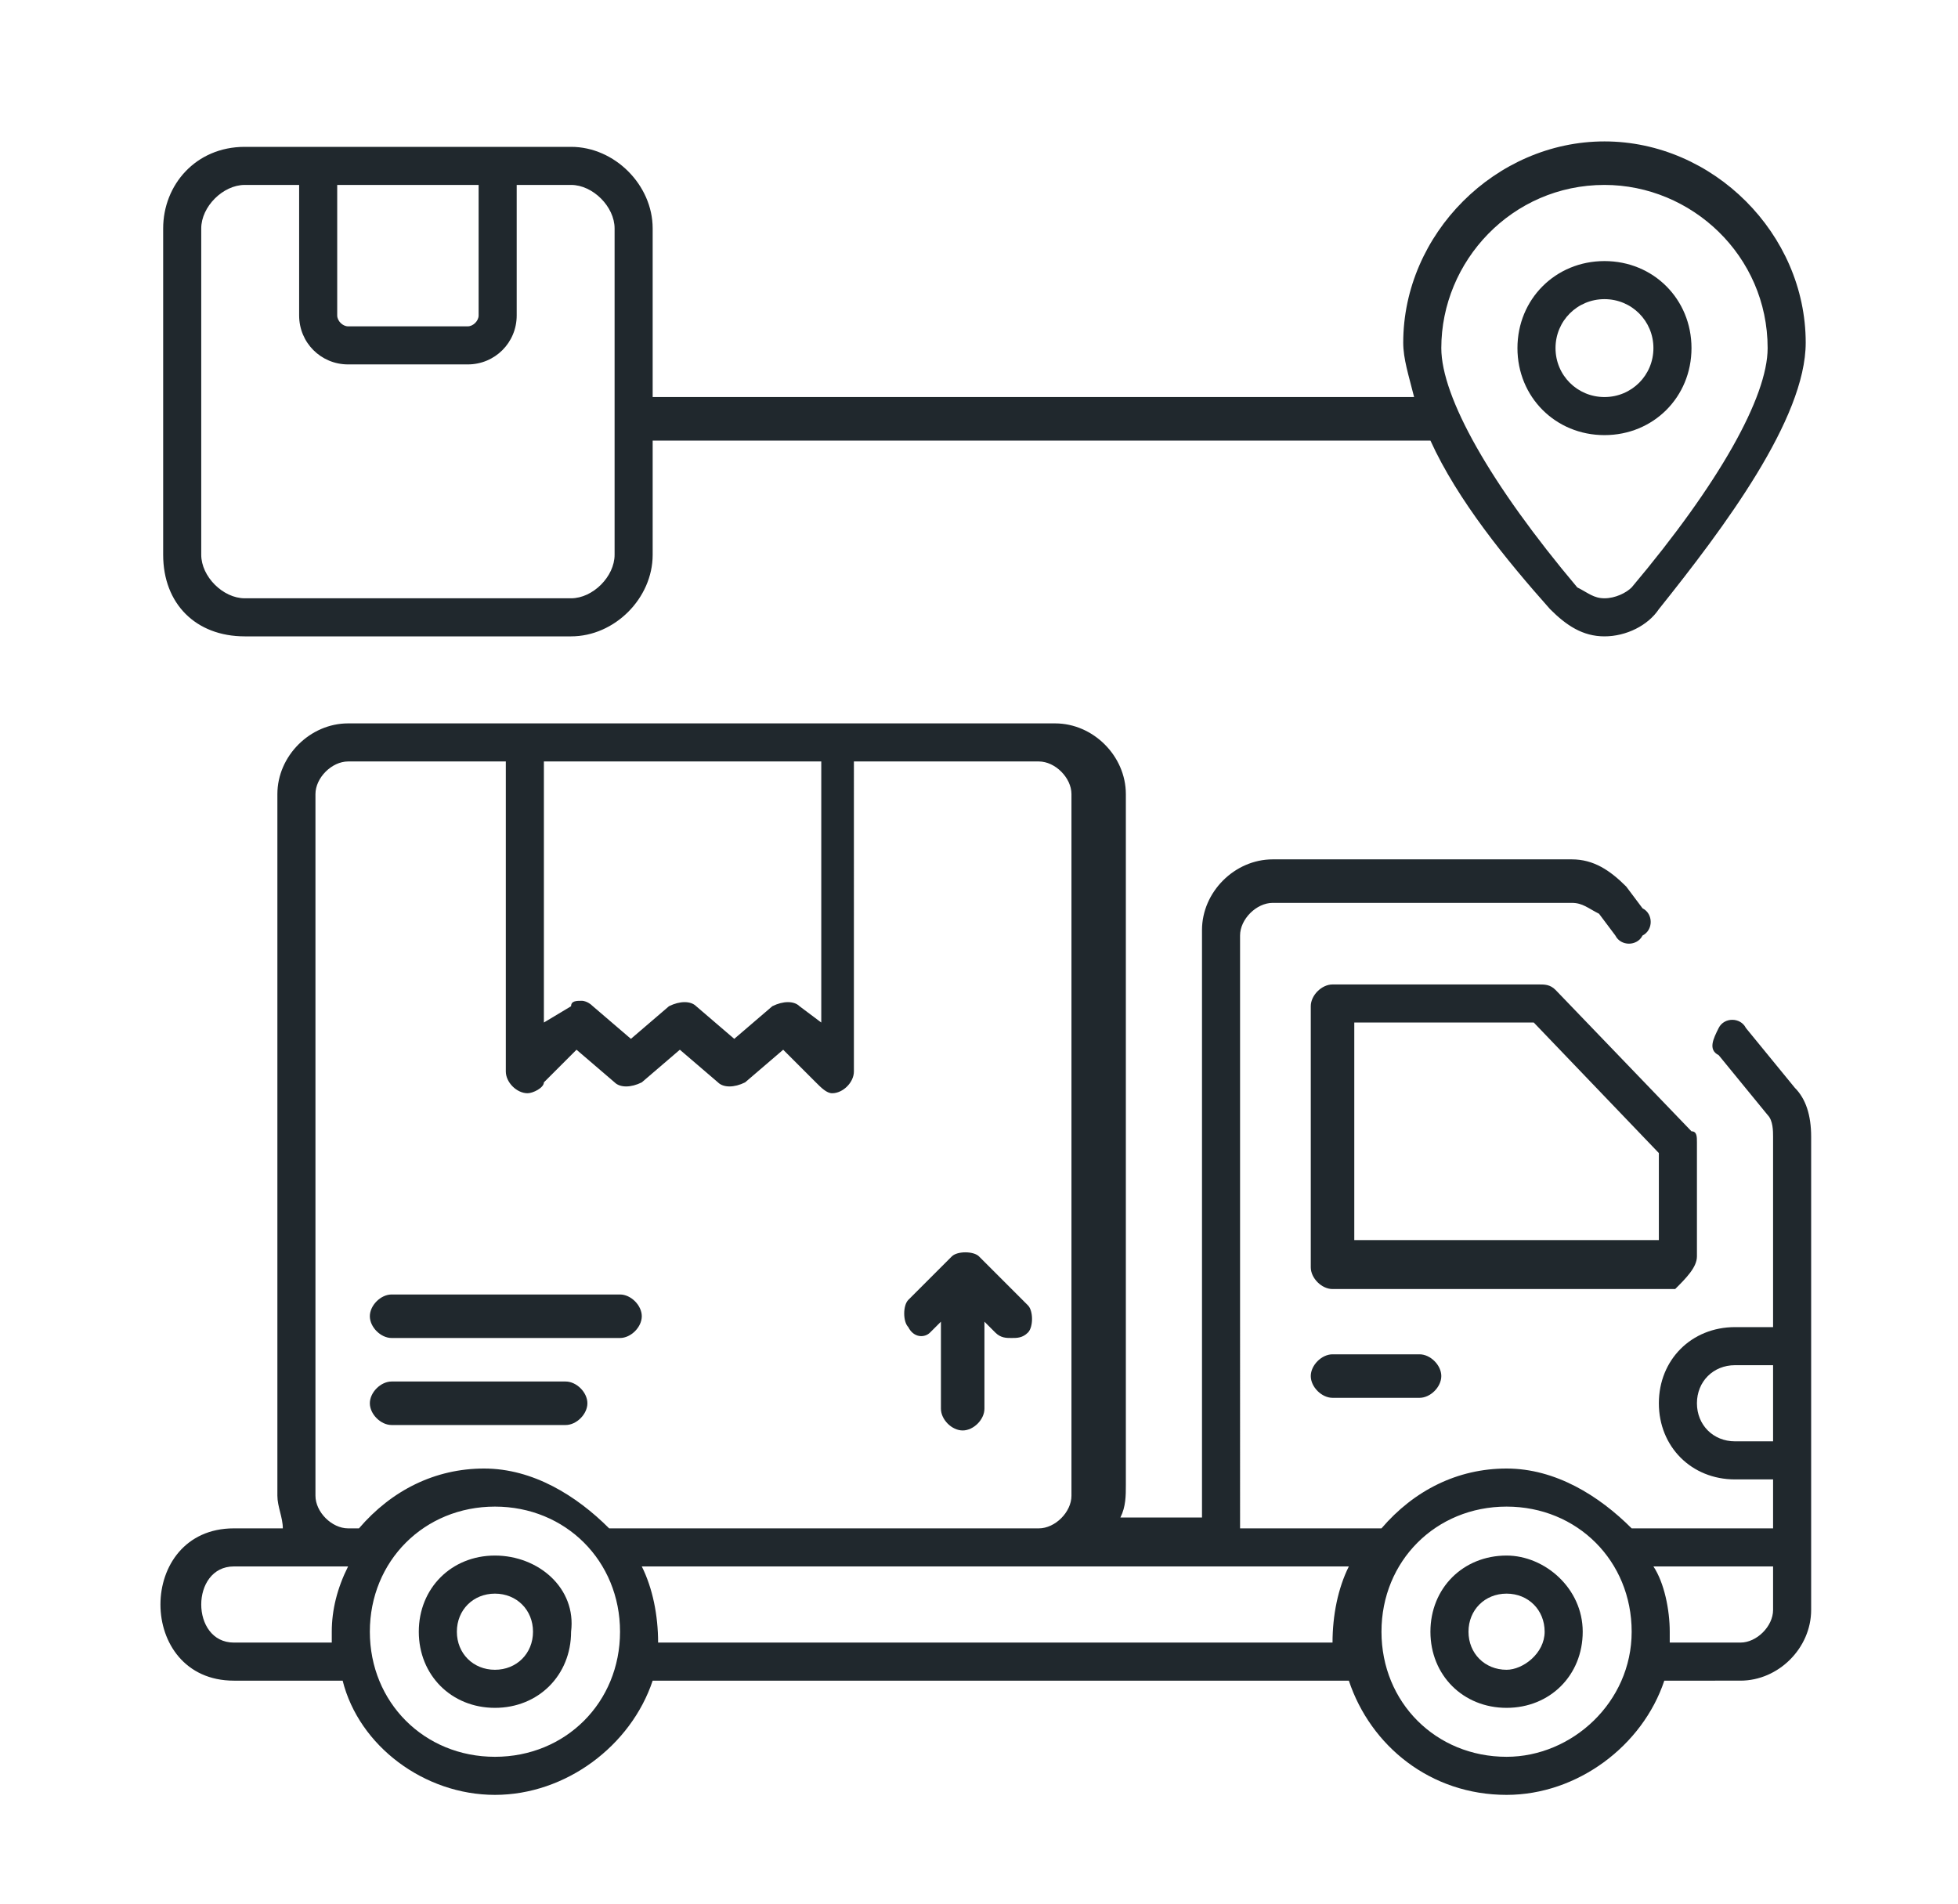 <?xml version="1.0" encoding="utf-8"?>
<!-- Generator: Adobe Illustrator 24.1.1, SVG Export Plug-In . SVG Version: 6.00 Build 0)  -->
<svg version="1.1" id="Layer_1" xmlns="http://www.w3.org/2000/svg" xmlns:xlink="http://www.w3.org/1999/xlink" x="0px" y="0px"
	 width="36px" height="35px" viewBox="0 0 36 35" style="enable-background:new 0 0 36 35;" xml:space="preserve">
<style type="text/css">
	.st0{fill-rule:evenodd;clip-rule:evenodd;fill:#20282D;}
	.st1{fill:#20282D;}
</style>
<g>
	<path class="st1" d="M7.2,24.6h4.2c0.2,0,0.4-0.2,0.4-0.4s-0.2-0.4-0.4-0.4H7.2c-0.2,0-0.4,0.2-0.4,0.4S7,24.6,7.2,24.6z"/>
	<path class="st1" d="M7.2,26.2h3.2c0.2,0,0.4-0.2,0.4-0.4s-0.2-0.4-0.4-0.4H7.2c-0.2,0-0.4,0.2-0.4,0.4S7,26.2,7.2,26.2z"/>
	<path class="st1" d="M17.1,24.5l0.2-0.2v1.6c0,0.2,0.2,0.4,0.4,0.4c0.2,0,0.4-0.2,0.4-0.4v-1.6l0.2,0.2c0.1,0.1,0.2,0.1,0.3,0.1
		s0.2,0,0.3-0.1c0.1-0.1,0.1-0.4,0-0.5L18,23.1c-0.1-0.1-0.4-0.1-0.5,0l-0.8,0.8c-0.1,0.1-0.1,0.4,0,0.5
		C16.8,24.6,17,24.6,17.1,24.5L17.1,24.5z"/>
	<path class="st1" d="M33,20l-0.9-1.1c-0.1-0.2-0.4-0.2-0.5,0s-0.2,0.4,0,0.5l0.9,1.1c0.1,0.1,0.1,0.3,0.1,0.4v3.5h-0.7
		c-0.8,0-1.4,0.6-1.4,1.4c0,0.8,0.6,1.4,1.4,1.4h0.7v0.9h-2.6c-0.6-0.6-1.4-1.1-2.3-1.1c-0.9,0-1.7,0.4-2.3,1.1h-2.6V17.2
		c0-0.3,0.3-0.6,0.6-0.6h5.5c0.2,0,0.3,0.1,0.5,0.2l0.3,0.4c0.1,0.2,0.4,0.2,0.5,0c0.2-0.1,0.2-0.4,0-0.5l-0.3-0.4
		c-0.3-0.3-0.6-0.5-1-0.5h-5.5c-0.7,0-1.3,0.6-1.3,1.3v10.8h-1.5c0.1-0.2,0.1-0.4,0.1-0.6V14.6c0-0.7-0.6-1.3-1.3-1.3H6.4
		c-0.7,0-1.3,0.6-1.3,1.3v12.9c0,0.2,0.1,0.4,0.1,0.6H4.3c-1.8,0-1.8,2.8,0,2.8h2C6.6,32.1,7.8,33,9.1,33s2.5-0.9,2.9-2.1h12.8
		c0.4,1.2,1.5,2.1,2.9,2.1c1.3,0,2.5-0.9,2.9-2.1H32c0.7,0,1.3-0.6,1.3-1.3v-8.7C33.3,20.5,33.2,20.2,33,20L33,20z M31.9,26.5
		c-0.4,0-0.7-0.3-0.7-0.7c0-0.4,0.3-0.7,0.7-0.7h0.7v1.4L31.9,26.5L31.9,26.5z M15.1,14v4.8l-0.4-0.3c-0.1-0.1-0.3-0.1-0.5,0
		l-0.7,0.6l-0.7-0.6c-0.1-0.1-0.3-0.1-0.5,0l-0.7,0.6l-0.7-0.6c-0.1-0.1-0.2-0.1-0.2-0.1c-0.1,0-0.2,0-0.2,0.1L10,18.8V14H15.1
		L15.1,14z M5.8,27.5V14.6c0-0.3,0.3-0.6,0.6-0.6h2.9v5.7c0,0.2,0.2,0.4,0.4,0.4c0.1,0,0.3-0.1,0.3-0.2l0.6-0.6l0.7,0.6
		c0.1,0.1,0.3,0.1,0.5,0l0.7-0.6l0.7,0.6c0.1,0.1,0.3,0.1,0.5,0l0.7-0.6l0.6,0.6c0.1,0.1,0.2,0.2,0.3,0.2c0.2,0,0.4-0.2,0.4-0.4V14
		h3.4c0.3,0,0.6,0.3,0.6,0.6v12.9c0,0.3-0.3,0.6-0.6,0.6h-7.9c-0.6-0.6-1.4-1.1-2.3-1.1s-1.7,0.4-2.3,1.1H6.4
		C6.1,28.1,5.8,27.8,5.8,27.5L5.8,27.5z M4.3,30.2c-0.8,0-0.8-1.4,0-1.4h2.1c-0.2,0.4-0.3,0.8-0.3,1.2c0,0.1,0,0.1,0,0.2H4.3z
		 M9.1,32.3c-1.3,0-2.3-1-2.3-2.3s1-2.3,2.3-2.3s2.3,1,2.3,2.3S10.4,32.3,9.1,32.3z M12.1,30.2c0-0.5-0.1-1-0.3-1.4h13
		c-0.2,0.4-0.3,0.9-0.3,1.4H12.1z M27.7,32.3c-1.3,0-2.3-1-2.3-2.3s1-2.3,2.3-2.3s2.3,1,2.3,2.3S28.9,32.3,27.7,32.3z M32,30.2h-1.3
		c0-0.1,0-0.1,0-0.2c0-0.4-0.1-0.9-0.3-1.2h2.2v0.8C32.6,29.9,32.3,30.2,32,30.2L32,30.2z"/>
	<path class="st1" d="M27.7,28.6c-0.8,0-1.4,0.6-1.4,1.4c0,0.8,0.6,1.4,1.4,1.4c0.8,0,1.4-0.6,1.4-1.4
		C29.1,29.2,28.4,28.6,27.7,28.6z M27.7,30.7c-0.4,0-0.7-0.3-0.7-0.7c0-0.4,0.3-0.7,0.7-0.7c0.4,0,0.7,0.3,0.7,0.7
		S28,30.7,27.7,30.7z"/>
	<path class="st1" d="M9.1,28.6c-0.8,0-1.4,0.6-1.4,1.4c0,0.8,0.6,1.4,1.4,1.4c0.8,0,1.4-0.6,1.4-1.4C10.6,29.2,9.9,28.6,9.1,28.6z
		 M9.1,30.7c-0.4,0-0.7-0.3-0.7-0.7c0-0.4,0.3-0.7,0.7-0.7c0.4,0,0.7,0.3,0.7,0.7S9.5,30.7,9.1,30.7z"/>
	<path class="st1" d="M31.2,23.1V21c0-0.1,0-0.2-0.1-0.2l-2.5-2.6c-0.1-0.1-0.2-0.1-0.3-0.1h-3.8c-0.2,0-0.4,0.2-0.4,0.4v4.8
		c0,0.2,0.2,0.4,0.4,0.4h6.3C31,23.5,31.2,23.3,31.2,23.1L31.2,23.1z M30.5,22.8h-5.6v-4h3.3l2.3,2.4L30.5,22.8z"/>
	<path class="st1" d="M24.5,24.9c-0.2,0-0.4,0.2-0.4,0.4s0.2,0.4,0.4,0.4h1.6c0.2,0,0.4-0.2,0.4-0.4s-0.2-0.4-0.4-0.4H24.5z"/>
	<path class="st1" d="M4.5,11.7h6c0.8,0,1.5-0.7,1.5-1.5V8.1h14.3c0.5,1.1,1.4,2.2,2.2,3.1c0.3,0.3,0.6,0.5,1,0.5s0.8-0.2,1-0.5
		c1.2-1.5,2.7-3.5,2.7-4.9c0-2-1.7-3.7-3.7-3.7s-3.7,1.7-3.7,3.7c0,0.3,0.1,0.6,0.2,1H12V4.2c0-0.8-0.7-1.5-1.5-1.5h-6
		C3.6,2.7,3,3.4,3,4.2v6C3,11.1,3.6,11.7,4.5,11.7L4.5,11.7z M29.5,3.4c1.6,0,3,1.3,3,3c0,0.9-0.9,2.5-2.5,4.4
		c-0.1,0.1-0.3,0.2-0.5,0.2s-0.3-0.1-0.5-0.2c-1.6-1.9-2.5-3.5-2.5-4.4C26.5,4.8,27.8,3.4,29.5,3.4L29.5,3.4z M8.8,3.4v2.4
		C8.8,5.9,8.7,6,8.6,6H6.4C6.3,6,6.2,5.9,6.2,5.8V3.4H8.8L8.8,3.4z M3.7,4.2c0-0.4,0.4-0.8,0.8-0.8h1v2.4c0,0.5,0.4,0.9,0.9,0.9h2.2
		c0.5,0,0.9-0.4,0.9-0.9V3.4h1c0.4,0,0.8,0.4,0.8,0.8v6c0,0.4-0.4,0.8-0.8,0.8h-6c-0.4,0-0.8-0.4-0.8-0.8L3.7,4.2z"/>
	<path class="st1" d="M31.1,6.4c0-0.9-0.7-1.6-1.6-1.6c-0.9,0-1.6,0.7-1.6,1.6S28.6,8,29.5,8C30.4,8,31.1,7.3,31.1,6.4z M28.6,6.4
		c0-0.5,0.4-0.9,0.9-0.9s0.9,0.4,0.9,0.9S30,7.3,29.5,7.3S28.6,6.9,28.6,6.4z"/>
</g>
</svg>
